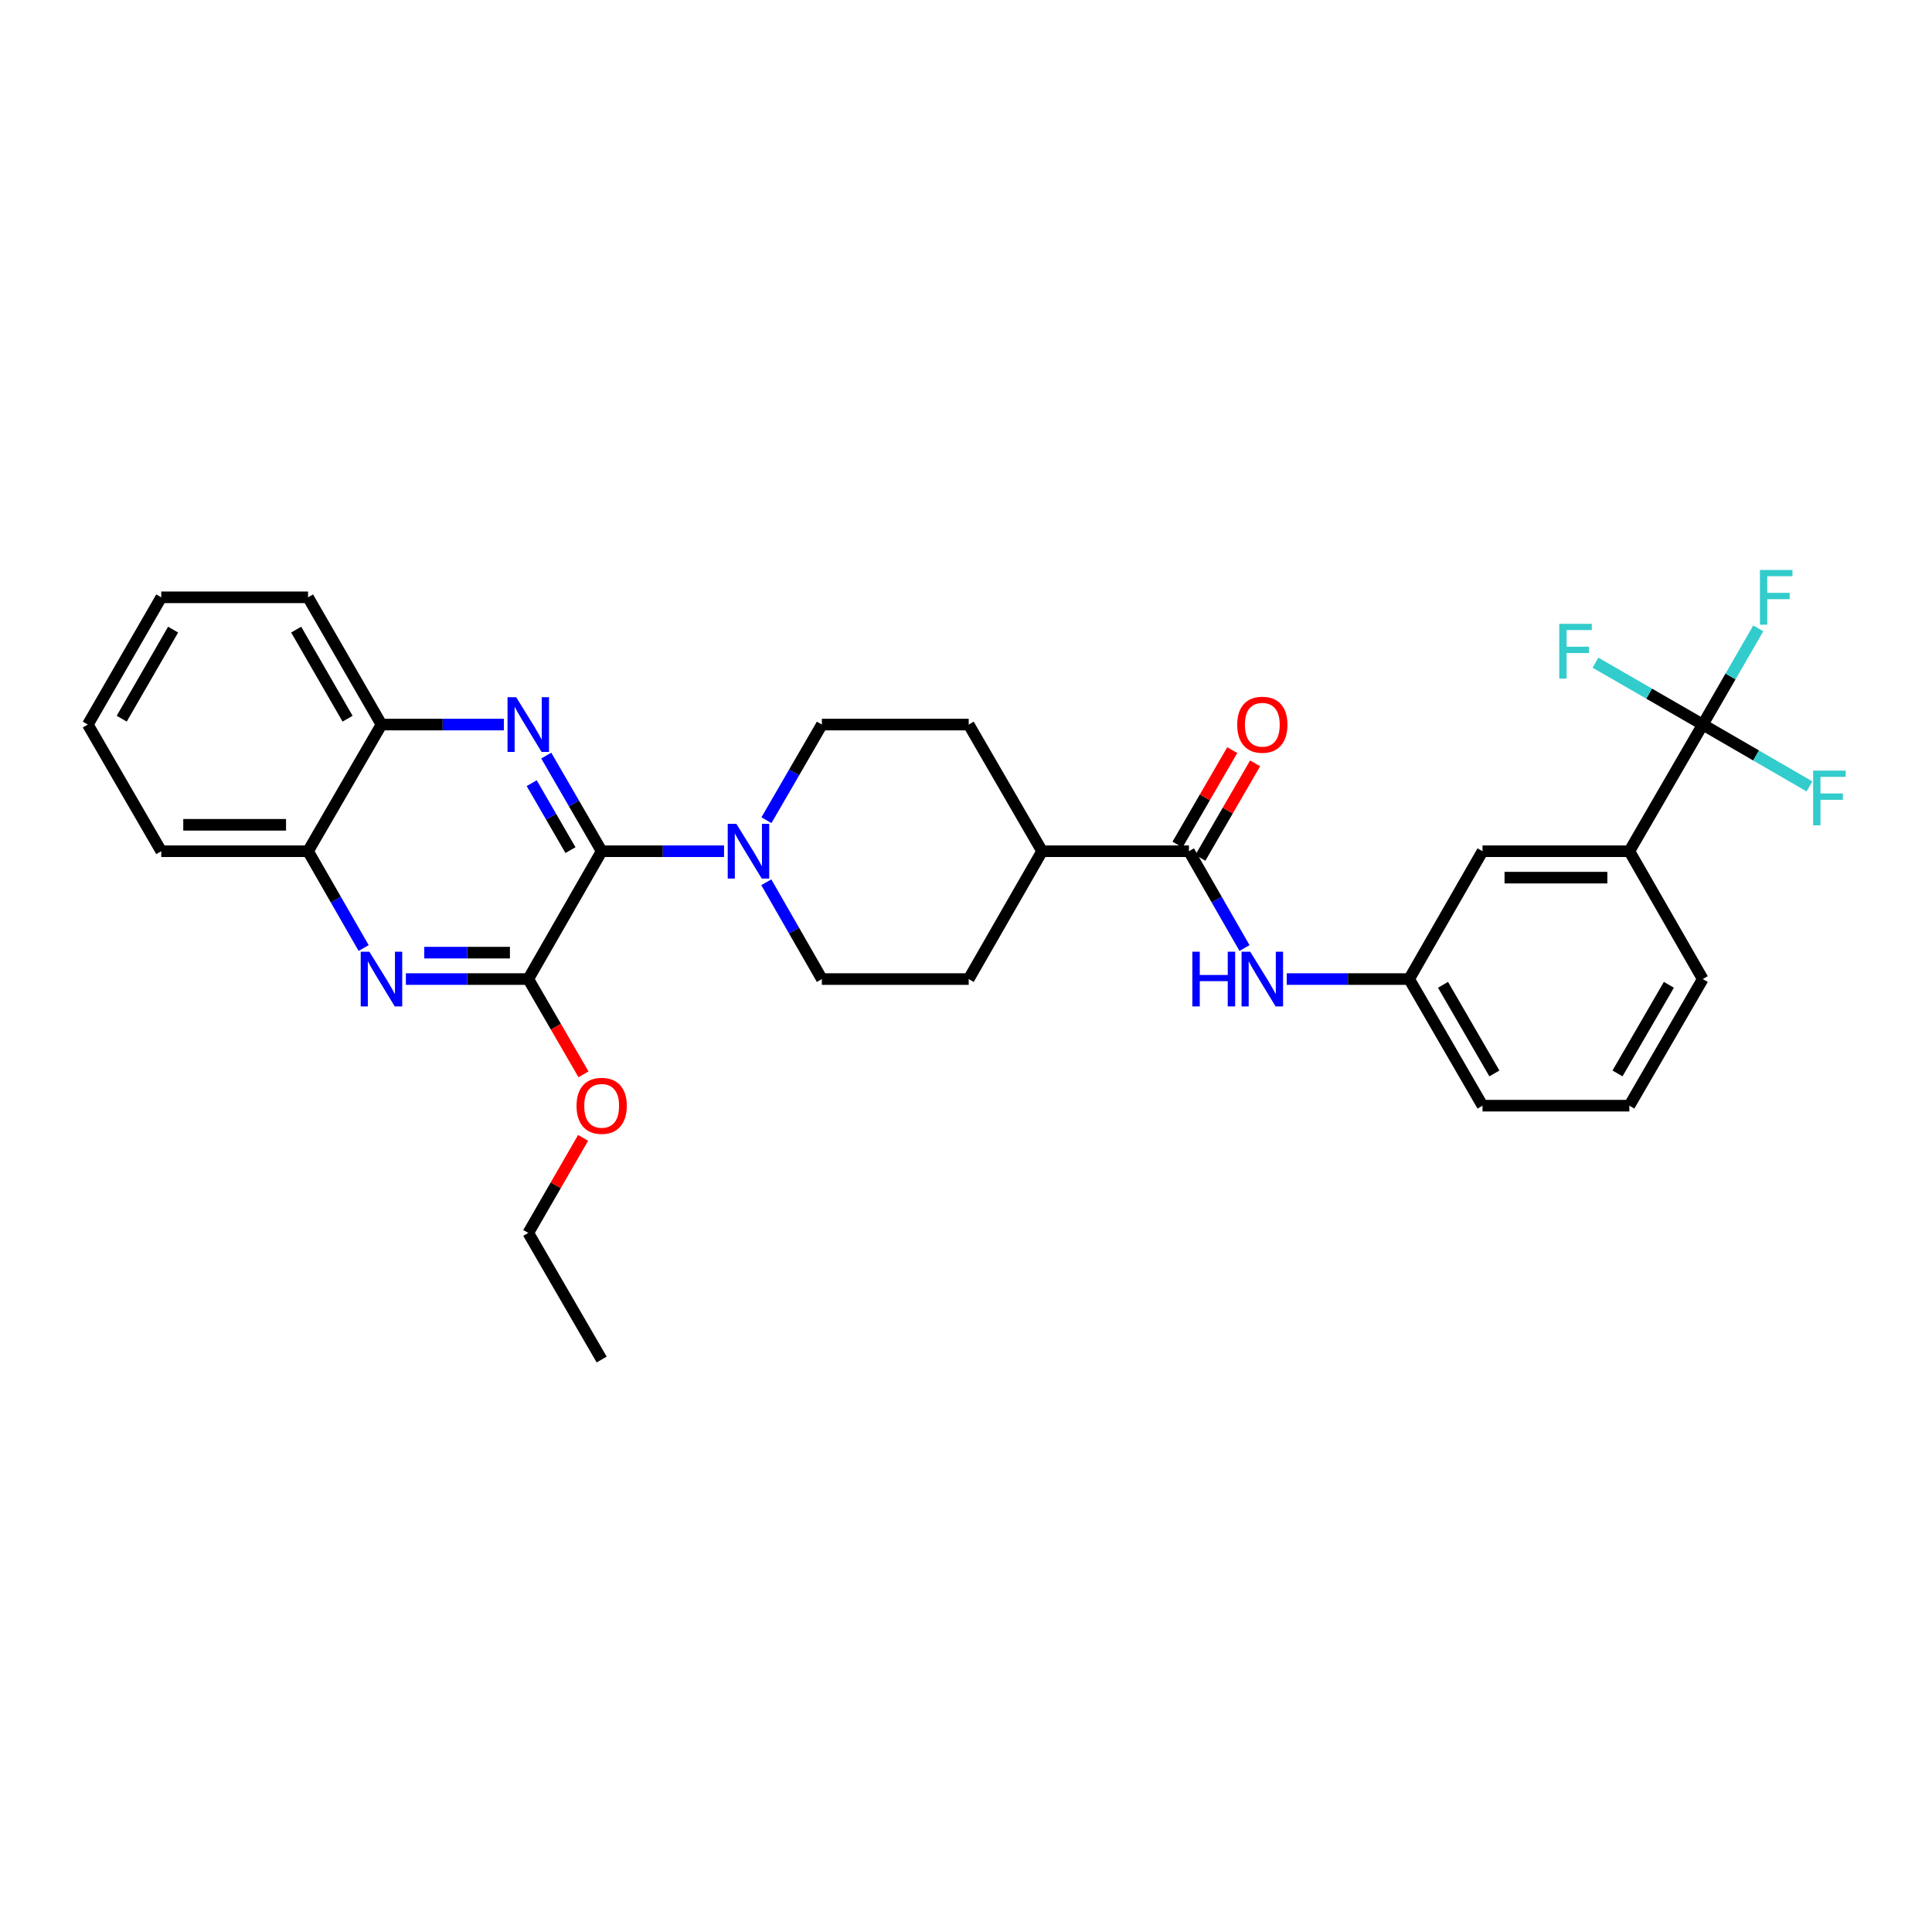 <?xml version='1.0' encoding='iso-8859-1'?>
<svg version='1.1' baseProfile='full'
              xmlns='http://www.w3.org/2000/svg'
                      xmlns:rdkit='http://www.rdkit.org/xml'
                      xmlns:xlink='http://www.w3.org/1999/xlink'
                  xml:space='preserve'
width='1000px' height='1000px' viewBox='0 0 1000 1000'>
<!-- END OF HEADER -->
<rect style='opacity:1.0;fill:#FFFFFF;stroke:none' width='1000' height='1000' x='0' y='0'> </rect>
<path class='bond-0' d='M 311.418,440.591 L 297.077,415.84' style='fill:none;fill-rule:evenodd;stroke:#000000;stroke-width:6px;stroke-linecap:butt;stroke-linejoin:miter;stroke-opacity:1' />
<path class='bond-0' d='M 297.077,415.84 L 282.737,391.089' style='fill:none;fill-rule:evenodd;stroke:#0000FF;stroke-width:6px;stroke-linecap:butt;stroke-linejoin:miter;stroke-opacity:1' />
<path class='bond-0' d='M 295.282,440.022 L 285.244,422.696' style='fill:none;fill-rule:evenodd;stroke:#000000;stroke-width:6px;stroke-linecap:butt;stroke-linejoin:miter;stroke-opacity:1' />
<path class='bond-0' d='M 285.244,422.696 L 275.205,405.37' style='fill:none;fill-rule:evenodd;stroke:#0000FF;stroke-width:6px;stroke-linecap:butt;stroke-linejoin:miter;stroke-opacity:1' />
<path class='bond-1' d='M 311.418,440.591 L 273.435,506.763' style='fill:none;fill-rule:evenodd;stroke:#000000;stroke-width:6px;stroke-linecap:butt;stroke-linejoin:miter;stroke-opacity:1' />
<path class='bond-3' d='M 311.418,440.591 L 343.092,440.591' style='fill:none;fill-rule:evenodd;stroke:#000000;stroke-width:6px;stroke-linecap:butt;stroke-linejoin:miter;stroke-opacity:1' />
<path class='bond-3' d='M 343.092,440.591 L 374.767,440.591' style='fill:none;fill-rule:evenodd;stroke:#0000FF;stroke-width:6px;stroke-linecap:butt;stroke-linejoin:miter;stroke-opacity:1' />
<path class='bond-7' d='M 260.795,375.035 L 229.121,375.035' style='fill:none;fill-rule:evenodd;stroke:#0000FF;stroke-width:6px;stroke-linecap:butt;stroke-linejoin:miter;stroke-opacity:1' />
<path class='bond-7' d='M 229.121,375.035 L 197.447,375.035' style='fill:none;fill-rule:evenodd;stroke:#000000;stroke-width:6px;stroke-linecap:butt;stroke-linejoin:miter;stroke-opacity:1' />
<path class='bond-2' d='M 273.435,506.763 L 241.761,506.763' style='fill:none;fill-rule:evenodd;stroke:#000000;stroke-width:6px;stroke-linecap:butt;stroke-linejoin:miter;stroke-opacity:1' />
<path class='bond-2' d='M 241.761,506.763 L 210.086,506.763' style='fill:none;fill-rule:evenodd;stroke:#0000FF;stroke-width:6px;stroke-linecap:butt;stroke-linejoin:miter;stroke-opacity:1' />
<path class='bond-2' d='M 263.933,493.086 L 241.761,493.086' style='fill:none;fill-rule:evenodd;stroke:#000000;stroke-width:6px;stroke-linecap:butt;stroke-linejoin:miter;stroke-opacity:1' />
<path class='bond-2' d='M 241.761,493.086 L 219.589,493.086' style='fill:none;fill-rule:evenodd;stroke:#0000FF;stroke-width:6px;stroke-linecap:butt;stroke-linejoin:miter;stroke-opacity:1' />
<path class='bond-21' d='M 273.435,506.763 L 287.728,531.423' style='fill:none;fill-rule:evenodd;stroke:#000000;stroke-width:6px;stroke-linecap:butt;stroke-linejoin:miter;stroke-opacity:1' />
<path class='bond-21' d='M 287.728,531.423 L 302.021,556.082' style='fill:none;fill-rule:evenodd;stroke:#FF0000;stroke-width:6px;stroke-linecap:butt;stroke-linejoin:miter;stroke-opacity:1' />
<path class='bond-9' d='M 188.22,490.695 L 173.834,465.643' style='fill:none;fill-rule:evenodd;stroke:#0000FF;stroke-width:6px;stroke-linecap:butt;stroke-linejoin:miter;stroke-opacity:1' />
<path class='bond-9' d='M 173.834,465.643 L 159.449,440.591' style='fill:none;fill-rule:evenodd;stroke:#000000;stroke-width:6px;stroke-linecap:butt;stroke-linejoin:miter;stroke-opacity:1' />
<path class='bond-11' d='M 396.71,424.537 L 411.053,399.786' style='fill:none;fill-rule:evenodd;stroke:#0000FF;stroke-width:6px;stroke-linecap:butt;stroke-linejoin:miter;stroke-opacity:1' />
<path class='bond-11' d='M 411.053,399.786 L 425.397,375.035' style='fill:none;fill-rule:evenodd;stroke:#000000;stroke-width:6px;stroke-linecap:butt;stroke-linejoin:miter;stroke-opacity:1' />
<path class='bond-12' d='M 396.631,456.658 L 411.014,481.711' style='fill:none;fill-rule:evenodd;stroke:#0000FF;stroke-width:6px;stroke-linecap:butt;stroke-linejoin:miter;stroke-opacity:1' />
<path class='bond-12' d='M 411.014,481.711 L 425.397,506.763' style='fill:none;fill-rule:evenodd;stroke:#000000;stroke-width:6px;stroke-linecap:butt;stroke-linejoin:miter;stroke-opacity:1' />
<path class='bond-4' d='M 881.343,375.035 L 843.352,440.591' style='fill:none;fill-rule:evenodd;stroke:#000000;stroke-width:6px;stroke-linecap:butt;stroke-linejoin:miter;stroke-opacity:1' />
<path class='bond-16' d='M 881.343,375.035 L 853.577,359.02' style='fill:none;fill-rule:evenodd;stroke:#000000;stroke-width:6px;stroke-linecap:butt;stroke-linejoin:miter;stroke-opacity:1' />
<path class='bond-16' d='M 853.577,359.02 L 825.811,343.005' style='fill:none;fill-rule:evenodd;stroke:#33CCCC;stroke-width:6px;stroke-linecap:butt;stroke-linejoin:miter;stroke-opacity:1' />
<path class='bond-17' d='M 881.343,375.035 L 895.714,350.135' style='fill:none;fill-rule:evenodd;stroke:#000000;stroke-width:6px;stroke-linecap:butt;stroke-linejoin:miter;stroke-opacity:1' />
<path class='bond-17' d='M 895.714,350.135 L 910.086,325.235' style='fill:none;fill-rule:evenodd;stroke:#33CCCC;stroke-width:6px;stroke-linecap:butt;stroke-linejoin:miter;stroke-opacity:1' />
<path class='bond-18' d='M 881.343,375.035 L 908.96,391.041' style='fill:none;fill-rule:evenodd;stroke:#000000;stroke-width:6px;stroke-linecap:butt;stroke-linejoin:miter;stroke-opacity:1' />
<path class='bond-18' d='M 908.96,391.041 L 936.577,407.047' style='fill:none;fill-rule:evenodd;stroke:#33CCCC;stroke-width:6px;stroke-linecap:butt;stroke-linejoin:miter;stroke-opacity:1' />
<path class='bond-5' d='M 615.387,440.591 L 539.383,440.591' style='fill:none;fill-rule:evenodd;stroke:#000000;stroke-width:6px;stroke-linecap:butt;stroke-linejoin:miter;stroke-opacity:1' />
<path class='bond-6' d='M 615.387,440.591 L 629.77,465.643' style='fill:none;fill-rule:evenodd;stroke:#000000;stroke-width:6px;stroke-linecap:butt;stroke-linejoin:miter;stroke-opacity:1' />
<path class='bond-6' d='M 629.77,465.643 L 644.153,490.695' style='fill:none;fill-rule:evenodd;stroke:#0000FF;stroke-width:6px;stroke-linecap:butt;stroke-linejoin:miter;stroke-opacity:1' />
<path class='bond-15' d='M 621.304,444.02 L 635.473,419.569' style='fill:none;fill-rule:evenodd;stroke:#000000;stroke-width:6px;stroke-linecap:butt;stroke-linejoin:miter;stroke-opacity:1' />
<path class='bond-15' d='M 635.473,419.569 L 649.643,395.118' style='fill:none;fill-rule:evenodd;stroke:#FF0000;stroke-width:6px;stroke-linecap:butt;stroke-linejoin:miter;stroke-opacity:1' />
<path class='bond-15' d='M 609.47,437.162 L 623.64,412.711' style='fill:none;fill-rule:evenodd;stroke:#000000;stroke-width:6px;stroke-linecap:butt;stroke-linejoin:miter;stroke-opacity:1' />
<path class='bond-15' d='M 623.64,412.711 L 637.81,388.26' style='fill:none;fill-rule:evenodd;stroke:#FF0000;stroke-width:6px;stroke-linecap:butt;stroke-linejoin:miter;stroke-opacity:1' />
<path class='bond-13' d='M 666.017,506.763 L 697.695,506.763' style='fill:none;fill-rule:evenodd;stroke:#0000FF;stroke-width:6px;stroke-linecap:butt;stroke-linejoin:miter;stroke-opacity:1' />
<path class='bond-13' d='M 697.695,506.763 L 729.373,506.763' style='fill:none;fill-rule:evenodd;stroke:#000000;stroke-width:6px;stroke-linecap:butt;stroke-linejoin:miter;stroke-opacity:1' />
<path class='bond-25' d='M 197.447,375.035 L 159.449,309.174' style='fill:none;fill-rule:evenodd;stroke:#000000;stroke-width:6px;stroke-linecap:butt;stroke-linejoin:miter;stroke-opacity:1' />
<path class='bond-25' d='M 179.901,371.99 L 153.302,325.888' style='fill:none;fill-rule:evenodd;stroke:#000000;stroke-width:6px;stroke-linecap:butt;stroke-linejoin:miter;stroke-opacity:1' />
<path class='bond-32' d='M 197.447,375.035 L 159.449,440.591' style='fill:none;fill-rule:evenodd;stroke:#000000;stroke-width:6px;stroke-linecap:butt;stroke-linejoin:miter;stroke-opacity:1' />
<path class='bond-8' d='M 843.352,440.591 L 767.349,440.591' style='fill:none;fill-rule:evenodd;stroke:#000000;stroke-width:6px;stroke-linecap:butt;stroke-linejoin:miter;stroke-opacity:1' />
<path class='bond-8' d='M 831.952,454.267 L 778.749,454.267' style='fill:none;fill-rule:evenodd;stroke:#000000;stroke-width:6px;stroke-linecap:butt;stroke-linejoin:miter;stroke-opacity:1' />
<path class='bond-34' d='M 843.352,440.591 L 881.343,506.763' style='fill:none;fill-rule:evenodd;stroke:#000000;stroke-width:6px;stroke-linecap:butt;stroke-linejoin:miter;stroke-opacity:1' />
<path class='bond-26' d='M 159.449,440.591 L 83.46,440.591' style='fill:none;fill-rule:evenodd;stroke:#000000;stroke-width:6px;stroke-linecap:butt;stroke-linejoin:miter;stroke-opacity:1' />
<path class='bond-26' d='M 148.05,426.914 L 94.858,426.914' style='fill:none;fill-rule:evenodd;stroke:#000000;stroke-width:6px;stroke-linecap:butt;stroke-linejoin:miter;stroke-opacity:1' />
<path class='bond-10' d='M 539.383,440.591 L 501.4,506.763' style='fill:none;fill-rule:evenodd;stroke:#000000;stroke-width:6px;stroke-linecap:butt;stroke-linejoin:miter;stroke-opacity:1' />
<path class='bond-31' d='M 539.383,440.591 L 501.4,375.035' style='fill:none;fill-rule:evenodd;stroke:#000000;stroke-width:6px;stroke-linecap:butt;stroke-linejoin:miter;stroke-opacity:1' />
<path class='bond-19' d='M 425.397,375.035 L 501.4,375.035' style='fill:none;fill-rule:evenodd;stroke:#000000;stroke-width:6px;stroke-linecap:butt;stroke-linejoin:miter;stroke-opacity:1' />
<path class='bond-20' d='M 425.397,506.763 L 501.4,506.763' style='fill:none;fill-rule:evenodd;stroke:#000000;stroke-width:6px;stroke-linecap:butt;stroke-linejoin:miter;stroke-opacity:1' />
<path class='bond-14' d='M 729.373,506.763 L 767.349,440.591' style='fill:none;fill-rule:evenodd;stroke:#000000;stroke-width:6px;stroke-linecap:butt;stroke-linejoin:miter;stroke-opacity:1' />
<path class='bond-24' d='M 729.373,506.763 L 767.349,572.296' style='fill:none;fill-rule:evenodd;stroke:#000000;stroke-width:6px;stroke-linecap:butt;stroke-linejoin:miter;stroke-opacity:1' />
<path class='bond-24' d='M 746.903,509.735 L 773.486,555.609' style='fill:none;fill-rule:evenodd;stroke:#000000;stroke-width:6px;stroke-linecap:butt;stroke-linejoin:miter;stroke-opacity:1' />
<path class='bond-27' d='M 301.809,588.957 L 287.622,613.557' style='fill:none;fill-rule:evenodd;stroke:#FF0000;stroke-width:6px;stroke-linecap:butt;stroke-linejoin:miter;stroke-opacity:1' />
<path class='bond-27' d='M 287.622,613.557 L 273.435,638.156' style='fill:none;fill-rule:evenodd;stroke:#000000;stroke-width:6px;stroke-linecap:butt;stroke-linejoin:miter;stroke-opacity:1' />
<path class='bond-22' d='M 881.343,506.763 L 843.352,572.296' style='fill:none;fill-rule:evenodd;stroke:#000000;stroke-width:6px;stroke-linecap:butt;stroke-linejoin:miter;stroke-opacity:1' />
<path class='bond-22' d='M 863.812,509.733 L 837.219,555.607' style='fill:none;fill-rule:evenodd;stroke:#000000;stroke-width:6px;stroke-linecap:butt;stroke-linejoin:miter;stroke-opacity:1' />
<path class='bond-23' d='M 843.352,572.296 L 767.349,572.296' style='fill:none;fill-rule:evenodd;stroke:#000000;stroke-width:6px;stroke-linecap:butt;stroke-linejoin:miter;stroke-opacity:1' />
<path class='bond-29' d='M 159.449,309.174 L 83.46,309.174' style='fill:none;fill-rule:evenodd;stroke:#000000;stroke-width:6px;stroke-linecap:butt;stroke-linejoin:miter;stroke-opacity:1' />
<path class='bond-30' d='M 83.46,440.591 L 45.455,375.035' style='fill:none;fill-rule:evenodd;stroke:#000000;stroke-width:6px;stroke-linecap:butt;stroke-linejoin:miter;stroke-opacity:1' />
<path class='bond-28' d='M 273.435,638.156 L 311.418,703.697' style='fill:none;fill-rule:evenodd;stroke:#000000;stroke-width:6px;stroke-linecap:butt;stroke-linejoin:miter;stroke-opacity:1' />
<path class='bond-33' d='M 83.46,309.174 L 45.455,375.035' style='fill:none;fill-rule:evenodd;stroke:#000000;stroke-width:6px;stroke-linecap:butt;stroke-linejoin:miter;stroke-opacity:1' />
<path class='bond-33' d='M 89.605,325.889 L 63.001,371.991' style='fill:none;fill-rule:evenodd;stroke:#000000;stroke-width:6px;stroke-linecap:butt;stroke-linejoin:miter;stroke-opacity:1' />
<path  class='atom-1' d='M 267.175 360.875
L 276.455 375.875
Q 277.375 377.355, 278.855 380.035
Q 280.335 382.715, 280.415 382.875
L 280.415 360.875
L 284.175 360.875
L 284.175 389.195
L 280.295 389.195
L 270.335 372.795
Q 269.175 370.875, 267.935 368.675
Q 266.735 366.475, 266.375 365.795
L 266.375 389.195
L 262.695 389.195
L 262.695 360.875
L 267.175 360.875
' fill='#0000FF'/>
<path  class='atom-3' d='M 191.187 492.603
L 200.467 507.603
Q 201.387 509.083, 202.867 511.763
Q 204.347 514.443, 204.427 514.603
L 204.427 492.603
L 208.187 492.603
L 208.187 520.923
L 204.307 520.923
L 194.347 504.523
Q 193.187 502.603, 191.947 500.403
Q 190.747 498.203, 190.387 497.523
L 190.387 520.923
L 186.707 520.923
L 186.707 492.603
L 191.187 492.603
' fill='#0000FF'/>
<path  class='atom-4' d='M 381.146 426.431
L 390.426 441.431
Q 391.346 442.911, 392.826 445.591
Q 394.306 448.271, 394.386 448.431
L 394.386 426.431
L 398.146 426.431
L 398.146 454.751
L 394.266 454.751
L 384.306 438.351
Q 383.146 436.431, 381.906 434.231
Q 380.706 432.031, 380.346 431.351
L 380.346 454.751
L 376.666 454.751
L 376.666 426.431
L 381.146 426.431
' fill='#0000FF'/>
<path  class='atom-7' d='M 617.157 492.603
L 620.997 492.603
L 620.997 504.643
L 635.477 504.643
L 635.477 492.603
L 639.317 492.603
L 639.317 520.923
L 635.477 520.923
L 635.477 507.843
L 620.997 507.843
L 620.997 520.923
L 617.157 520.923
L 617.157 492.603
' fill='#0000FF'/>
<path  class='atom-7' d='M 647.117 492.603
L 656.397 507.603
Q 657.317 509.083, 658.797 511.763
Q 660.277 514.443, 660.357 514.603
L 660.357 492.603
L 664.117 492.603
L 664.117 520.923
L 660.237 520.923
L 650.277 504.523
Q 649.117 502.603, 647.877 500.403
Q 646.677 498.203, 646.317 497.523
L 646.317 520.923
L 642.637 520.923
L 642.637 492.603
L 647.117 492.603
' fill='#0000FF'/>
<path  class='atom-16' d='M 640.377 375.115
Q 640.377 368.315, 643.737 364.515
Q 647.097 360.715, 653.377 360.715
Q 659.657 360.715, 663.017 364.515
Q 666.377 368.315, 666.377 375.115
Q 666.377 381.995, 662.977 385.915
Q 659.577 389.795, 653.377 389.795
Q 647.137 389.795, 643.737 385.915
Q 640.377 382.035, 640.377 375.115
M 653.377 386.595
Q 657.697 386.595, 660.017 383.715
Q 662.377 380.795, 662.377 375.115
Q 662.377 369.555, 660.017 366.755
Q 657.697 363.915, 653.377 363.915
Q 649.057 363.915, 646.697 366.715
Q 644.377 369.515, 644.377 375.115
Q 644.377 380.835, 646.697 383.715
Q 649.057 386.595, 653.377 386.595
' fill='#FF0000'/>
<path  class='atom-17' d='M 807.07 322.892
L 823.91 322.892
L 823.91 326.132
L 810.87 326.132
L 810.87 334.732
L 822.47 334.732
L 822.47 338.012
L 810.87 338.012
L 810.87 351.212
L 807.07 351.212
L 807.07 322.892
' fill='#33CCCC'/>
<path  class='atom-18' d='M 910.936 295.014
L 927.776 295.014
L 927.776 298.254
L 914.736 298.254
L 914.736 306.854
L 926.336 306.854
L 926.336 310.134
L 914.736 310.134
L 914.736 323.334
L 910.936 323.334
L 910.936 295.014
' fill='#33CCCC'/>
<path  class='atom-19' d='M 938.471 398.865
L 955.311 398.865
L 955.311 402.105
L 942.271 402.105
L 942.271 410.705
L 953.871 410.705
L 953.871 413.985
L 942.271 413.985
L 942.271 427.185
L 938.471 427.185
L 938.471 398.865
' fill='#33CCCC'/>
<path  class='atom-22' d='M 298.418 572.376
Q 298.418 565.576, 301.778 561.776
Q 305.138 557.976, 311.418 557.976
Q 317.698 557.976, 321.058 561.776
Q 324.418 565.576, 324.418 572.376
Q 324.418 579.256, 321.018 583.176
Q 317.618 587.056, 311.418 587.056
Q 305.178 587.056, 301.778 583.176
Q 298.418 579.296, 298.418 572.376
M 311.418 583.856
Q 315.738 583.856, 318.058 580.976
Q 320.418 578.056, 320.418 572.376
Q 320.418 566.816, 318.058 564.016
Q 315.738 561.176, 311.418 561.176
Q 307.098 561.176, 304.738 563.976
Q 302.418 566.776, 302.418 572.376
Q 302.418 578.096, 304.738 580.976
Q 307.098 583.856, 311.418 583.856
' fill='#FF0000'/>
</svg>
